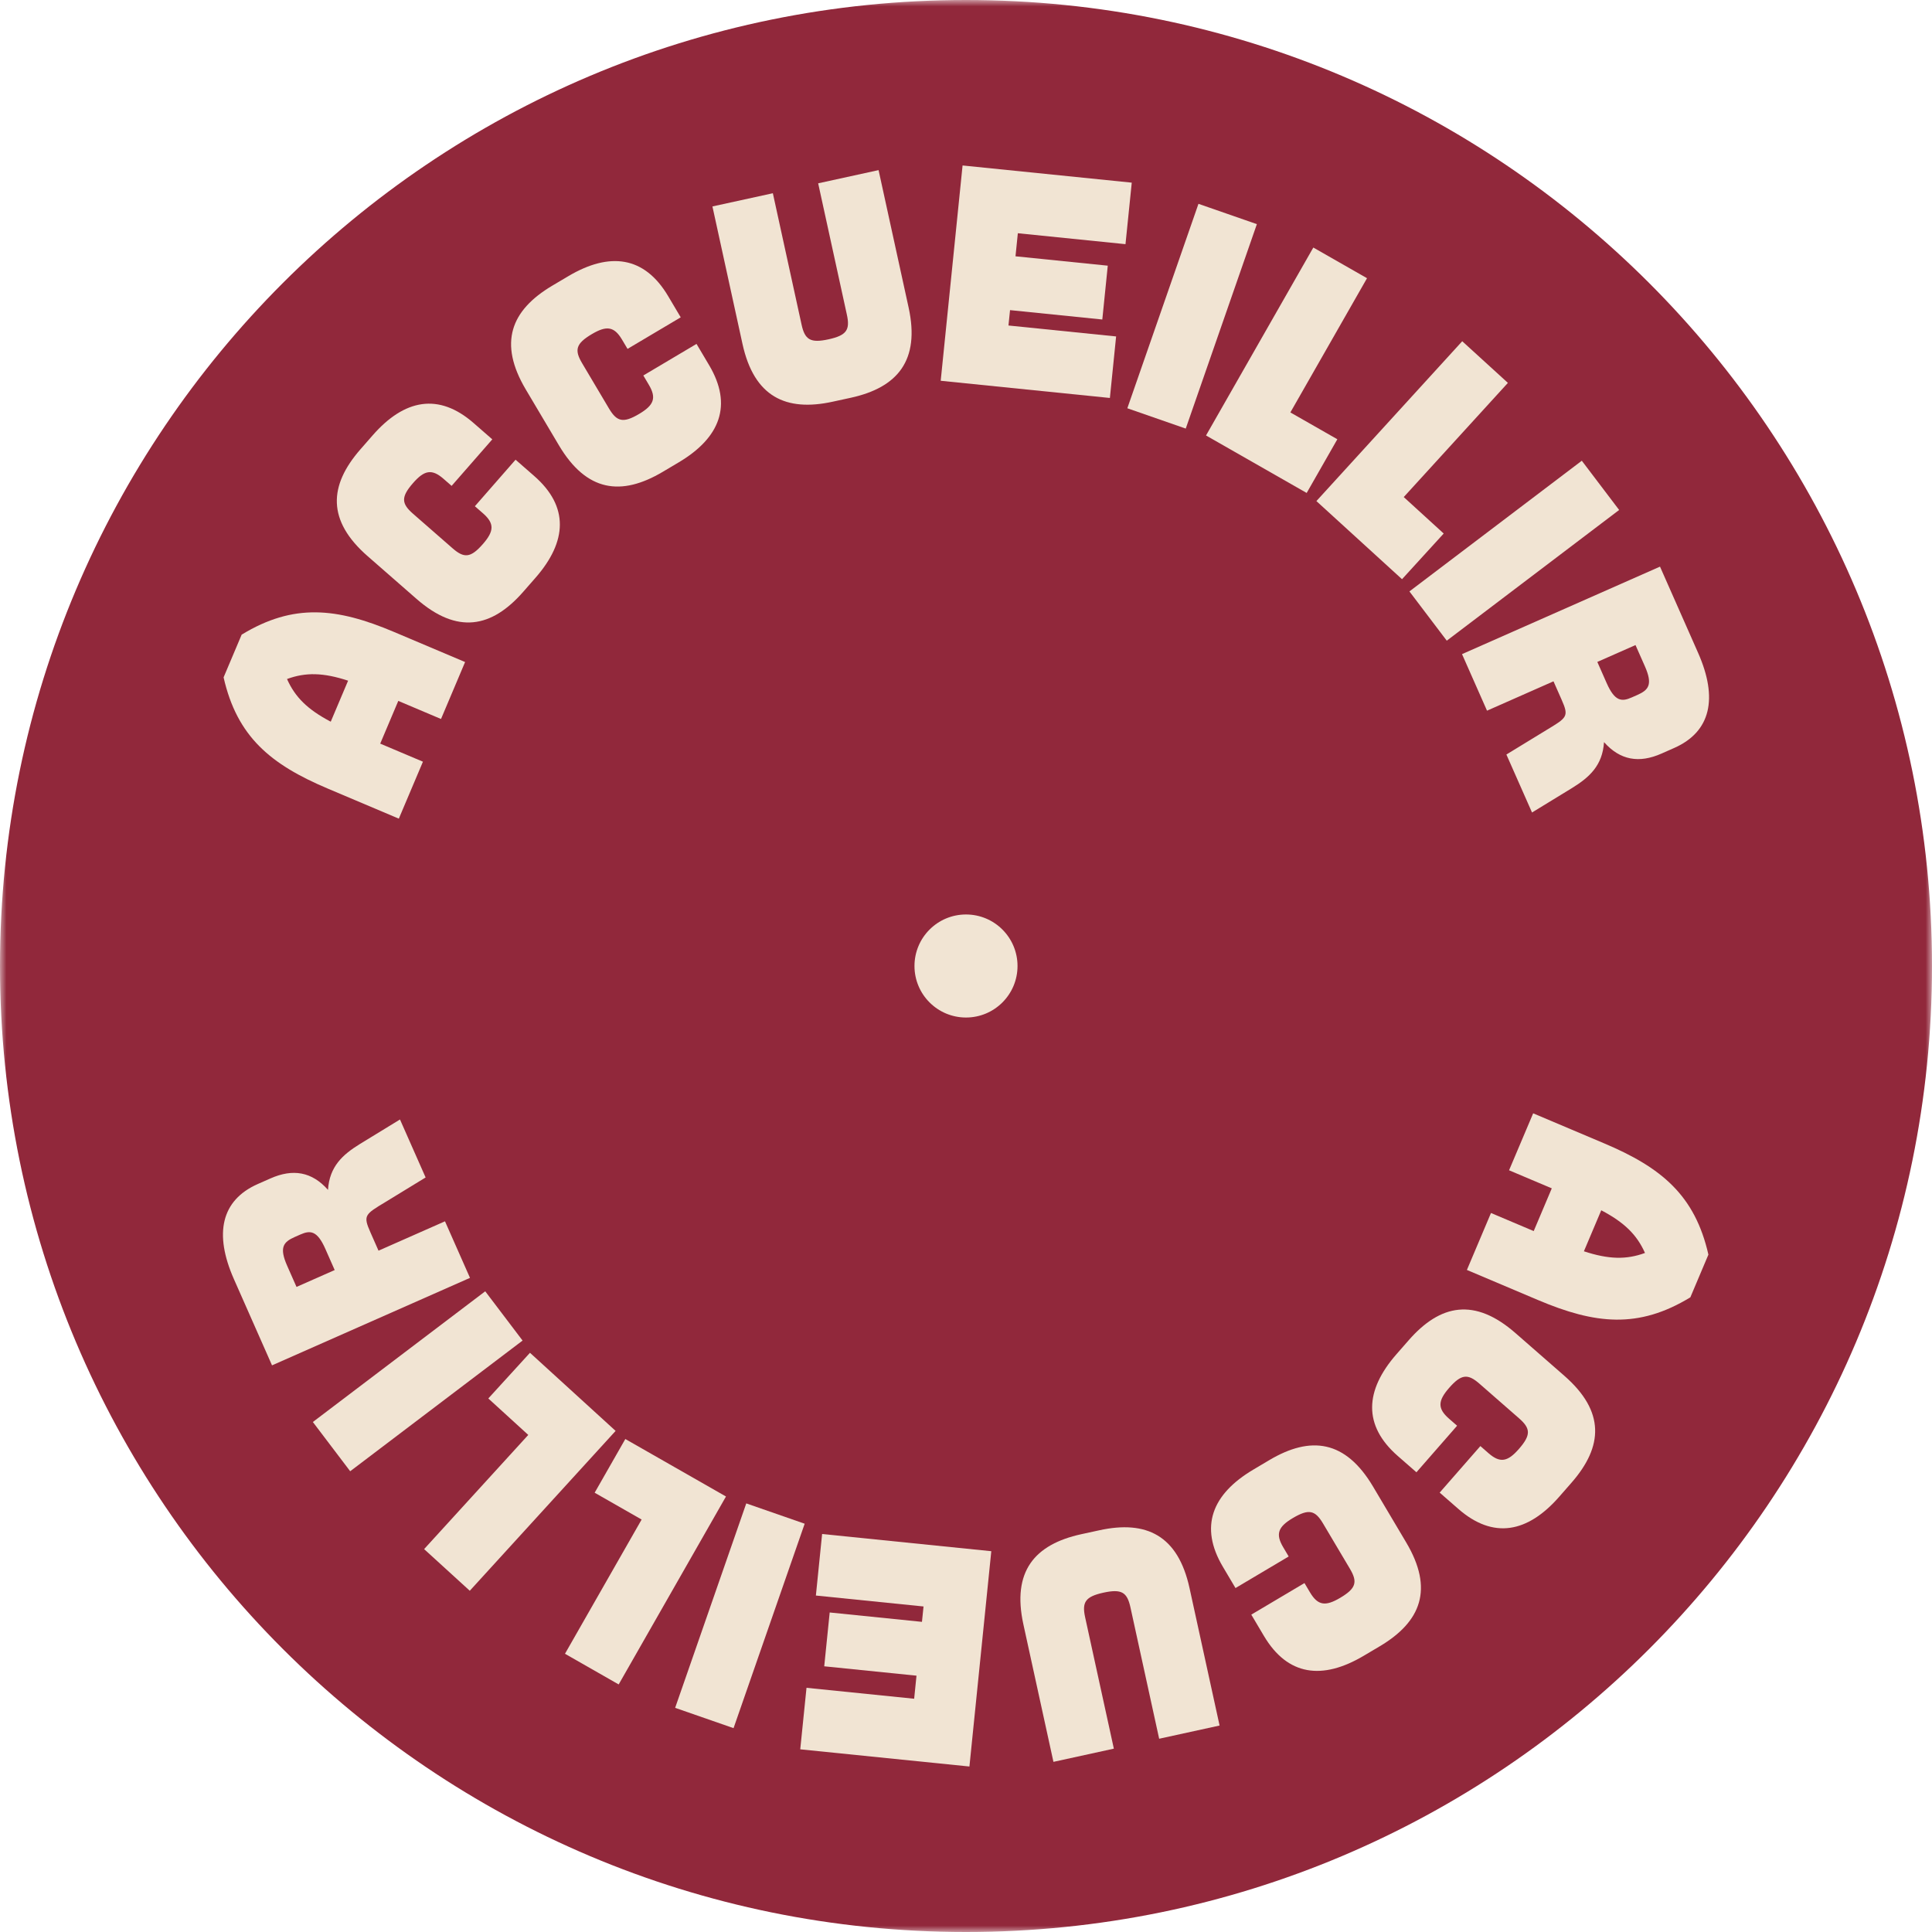 <?xml version="1.0" encoding="UTF-8"?>
<svg width="150px" height="150px" viewBox="0 0 150 150" version="1.1" xmlns="http://www.w3.org/2000/svg" xmlns:xlink="http://www.w3.org/1999/xlink">
    <!-- Generator: Sketch 64 (93537) - https://sketch.com -->
    <title>01-Electrons/Patch/Accueillir</title>
    <desc>Created with Sketch.</desc>
    <defs>
        <polygon id="path-1" points="0 0 150 0 150 150 0 150"></polygon>
    </defs>
    <g id="01-Electrons/Patch/Accueillir" stroke="none" stroke-width="1" fill="none" fill-rule="evenodd">
        <g id=":::-patch">
            <g id="Group-3">
                <mask id="mask-2" fill="white">
                    <use xlink:href="#path-1"></use>
                </mask>
                <g id="Clip-2"></g>
                <path d="M150,75 C150,116.421 116.421,150 75,150 C33.578,150 0,116.421 0,75 C0,33.578 33.578,0 75,0 C116.421,0 150,33.578 150,75" id="Fill-1" fill="#91283B" mask="url(#mask-2)"></path>
            </g>
            <path d="M27.026,52.848 C25.103,52.217 23.735,52.186 22.284,52.719 C22.912,54.131 23.887,55.091 25.679,56.032 L27.026,52.848 Z M30.583,49.061 L36.11,51.4 L34.24,55.822 L30.923,54.418 L29.52,57.735 L32.837,59.138 L30.965,63.56 L25.438,61.221 C21.016,59.351 18.406,57.203 17.36,52.59 L18.762,49.274 C22.802,46.812 26.161,47.19 30.583,49.061 L30.583,49.061 Z" id="Fill-4" fill="#F1E4D3"></path>
            <path d="M32.336,46.495 L28.542,43.179 C25.38,40.416 25.522,37.703 27.984,34.885 L28.933,33.8 C31.397,30.982 34.066,30.479 36.776,32.849 L38.222,34.111 L35.063,37.724 L34.431,37.172 C33.527,36.383 32.94,36.508 32.072,37.501 C31.124,38.584 31.158,39.093 32.062,39.883 L35.133,42.566 C36.036,43.356 36.544,43.322 37.492,42.239 C38.36,41.245 38.405,40.647 37.502,39.856 L36.869,39.304 L40.028,35.691 L41.474,36.955 C44.184,39.322 44.043,42.036 41.579,44.855 L40.631,45.938 C38.168,48.758 35.497,49.26 32.336,46.495" id="Fill-6" fill="#F1E4D3"></path>
            <path d="M43.396,34.577 L40.823,30.241 C38.678,26.628 39.658,24.093 42.878,22.18 L44.118,21.445 C47.338,19.535 50.033,19.89 51.871,22.985 L52.851,24.637 L48.722,27.088 L48.293,26.366 C47.681,25.334 47.084,25.268 45.949,25.942 C44.709,26.677 44.583,27.172 45.197,28.203 L47.28,31.713 C47.892,32.745 48.385,32.871 49.625,32.136 C50.76,31.462 50.989,30.907 50.376,29.875 L49.948,29.152 L54.077,26.701 L55.057,28.354 C56.895,31.451 55.915,33.986 52.694,35.898 L51.456,36.633 C48.235,38.544 45.54,38.188 43.396,34.577" id="Fill-8" fill="#F1E4D3"></path>
            <path d="M57.646,26.699 L55.313,16.028 L60.004,15.003 L62.234,25.205 C62.491,26.377 62.919,26.652 64.327,26.345 C65.734,26.037 66.008,25.608 65.752,24.435 L63.522,14.233 L68.212,13.208 L70.545,23.879 C71.442,27.983 69.691,30.087 66.055,30.882 L64.648,31.188 C61.013,31.983 58.543,30.803 57.646,26.699" id="Fill-10" fill="#F1E4D3"></path>
            <polygon id="Fill-12" fill="#F1E4D3" points="74.734 12.847 87.869 14.181 87.383 18.957 79.025 18.108 78.843 19.899 86.007 20.627 85.583 24.806 78.419 24.078 78.297 25.272 86.655 26.121 86.171 30.898 73.036 29.563"></polygon>
            <polygon id="Fill-14" fill="#F1E4D3" points="93.048 15.825 97.583 17.402 92.061 33.275 87.526 31.697"></polygon>
            <polygon id="Fill-16" fill="#F1E4D3" points="106.135 21.6 100.184 32.021 103.831 34.104 101.45 38.273 93.635 33.81 101.966 19.219"></polygon>
            <polygon id="Fill-18" fill="#F1E4D3" points="117.073 29.727 108.986 38.592 112.089 41.423 108.853 44.969 102.205 38.904 113.527 26.493"></polygon>
            <polygon id="Fill-20" fill="#F1E4D3" points="122.811 35.771 125.71 39.594 112.327 49.742 109.427 45.917"></polygon>
            <path d="M126.679,54.152 L127.118,53.959 C127.996,53.57 128.338,53.157 127.708,51.729 L126.98,50.083 L124.016,51.392 L124.743,53.04 C125.374,54.466 125.91,54.492 126.679,54.152 M129.986,58.071 L128.998,58.508 C127.263,59.275 125.791,59.033 124.536,57.619 C124.418,59.429 123.408,60.349 122.045,61.187 L118.946,63.082 L116.956,58.581 L120.056,56.686 C121.672,55.71 121.825,55.641 121.243,54.324 L120.613,52.897 L115.452,55.177 L113.511,50.786 L128.882,43.993 L131.841,50.69 C133.394,54.203 132.84,56.81 129.986,58.071" id="Fill-22" fill="#F1E4D3"></path>
            <path d="M79,75 C79,77.209 77.209,79 75,79 C72.79,79 71,77.209 71,75 C71,72.79 72.79,71 75,71 C77.209,71 79,72.79 79,75" id="Fill-24" fill="#F1E4D3"></path>
            <path d="M122.974,97.15 C124.897,97.781 126.265,97.812 127.716,97.279 C127.088,95.867 126.113,94.907 124.321,93.966 L122.974,97.15 Z M119.417,100.937 L113.89,98.598 L115.76,94.176 L119.077,95.58 L120.48,92.263 L117.163,90.86 L119.035,86.438 L124.562,88.777 C128.984,90.647 131.594,92.795 132.64,97.408 L131.238,100.724 C127.198,103.186 123.839,102.808 119.417,100.937 L119.417,100.937 Z" id="Fill-26" fill="#F1E4D3"></path>
            <path d="M117.662,103.502 L121.457,106.818 C124.618,109.582 124.477,112.295 122.014,115.113 L121.066,116.197 C118.602,119.016 115.933,119.519 113.222,117.149 L111.776,115.886 L114.936,112.273 L115.567,112.825 C116.472,113.615 117.058,113.49 117.927,112.497 C118.874,111.413 118.841,110.905 117.936,110.115 L114.865,107.431 C113.963,106.641 113.454,106.675 112.507,107.759 C111.638,108.753 111.594,109.351 112.496,110.141 L113.129,110.693 L109.971,114.307 L108.525,113.043 C105.814,110.675 105.956,107.961 108.419,105.143 L109.368,104.059 C111.831,101.24 114.501,100.738 117.662,103.502" id="Fill-28" fill="#F1E4D3"></path>
            <path d="M106.605,115.421 L109.178,119.757 C111.323,123.369 110.343,125.905 107.123,127.817 L105.883,128.552 C102.663,130.463 99.968,130.109 98.13,127.012 L97.15,125.36 L101.279,122.909 L101.708,123.632 C102.321,124.664 102.917,124.729 104.052,124.055 C105.292,123.32 105.418,122.826 104.804,121.794 L102.721,118.284 C102.109,117.252 101.616,117.126 100.376,117.861 C99.241,118.535 99.012,119.09 99.625,120.122 L100.053,120.845 L95.924,123.296 L94.944,121.644 C93.106,118.547 94.086,116.012 97.307,114.1 L98.545,113.365 C101.766,111.453 104.461,111.809 106.605,115.421" id="Fill-30" fill="#F1E4D3"></path>
            <path d="M92.355,123.299 L94.688,133.97 L89.997,134.995 L87.767,124.793 C87.51,123.621 87.082,123.346 85.674,123.653 C84.267,123.961 83.993,124.39 84.249,125.563 L86.479,135.765 L81.789,136.79 L79.456,126.119 C78.559,122.015 80.31,119.911 83.946,119.116 L85.353,118.81 C88.988,118.015 91.458,119.195 92.355,123.299" id="Fill-32" fill="#F1E4D3"></path>
            <polygon id="Fill-34" fill="#F1E4D3" points="75.266 137.151 62.131 135.817 62.617 131.041 70.975 131.89 71.157 130.099 63.993 129.371 64.417 125.192 71.581 125.92 71.703 124.726 63.345 123.877 63.829 119.1 76.964 120.435"></polygon>
            <polygon id="Fill-36" fill="#F1E4D3" points="56.953 134.173 52.418 132.596 57.94 116.723 62.475 118.301"></polygon>
            <polygon id="Fill-38" fill="#F1E4D3" points="43.865 128.398 49.816 117.977 46.169 115.894 48.55 111.725 56.365 116.188 48.034 130.779"></polygon>
            <polygon id="Fill-40" fill="#F1E4D3" points="32.928 120.272 41.015 111.407 37.912 108.576 41.147 105.03 47.796 111.095 36.474 123.506"></polygon>
            <polygon id="Fill-42" fill="#F1E4D3" points="27.189 114.227 24.29 110.404 37.673 100.256 40.573 104.081"></polygon>
            <path d="M23.322,95.847 L22.883,96.04 C22.005,96.429 21.663,96.842 22.293,98.27 L23.021,99.916 L25.985,98.607 L25.258,96.959 C24.627,95.533 24.091,95.507 23.322,95.847 M20.015,91.927 L21.003,91.491 C22.738,90.724 24.21,90.966 25.465,92.38 C25.583,90.57 26.593,89.65 27.956,88.812 L31.055,86.917 L33.045,91.418 L29.945,93.313 C28.329,94.289 28.176,94.358 28.758,95.675 L29.388,97.102 L34.549,94.822 L36.49,99.213 L21.12,106.006 L18.16,99.309 C16.607,95.796 17.161,93.189 20.015,91.927" id="Fill-44" fill="#F1E4D3"></path>
        </g>
    </g>
</svg>
